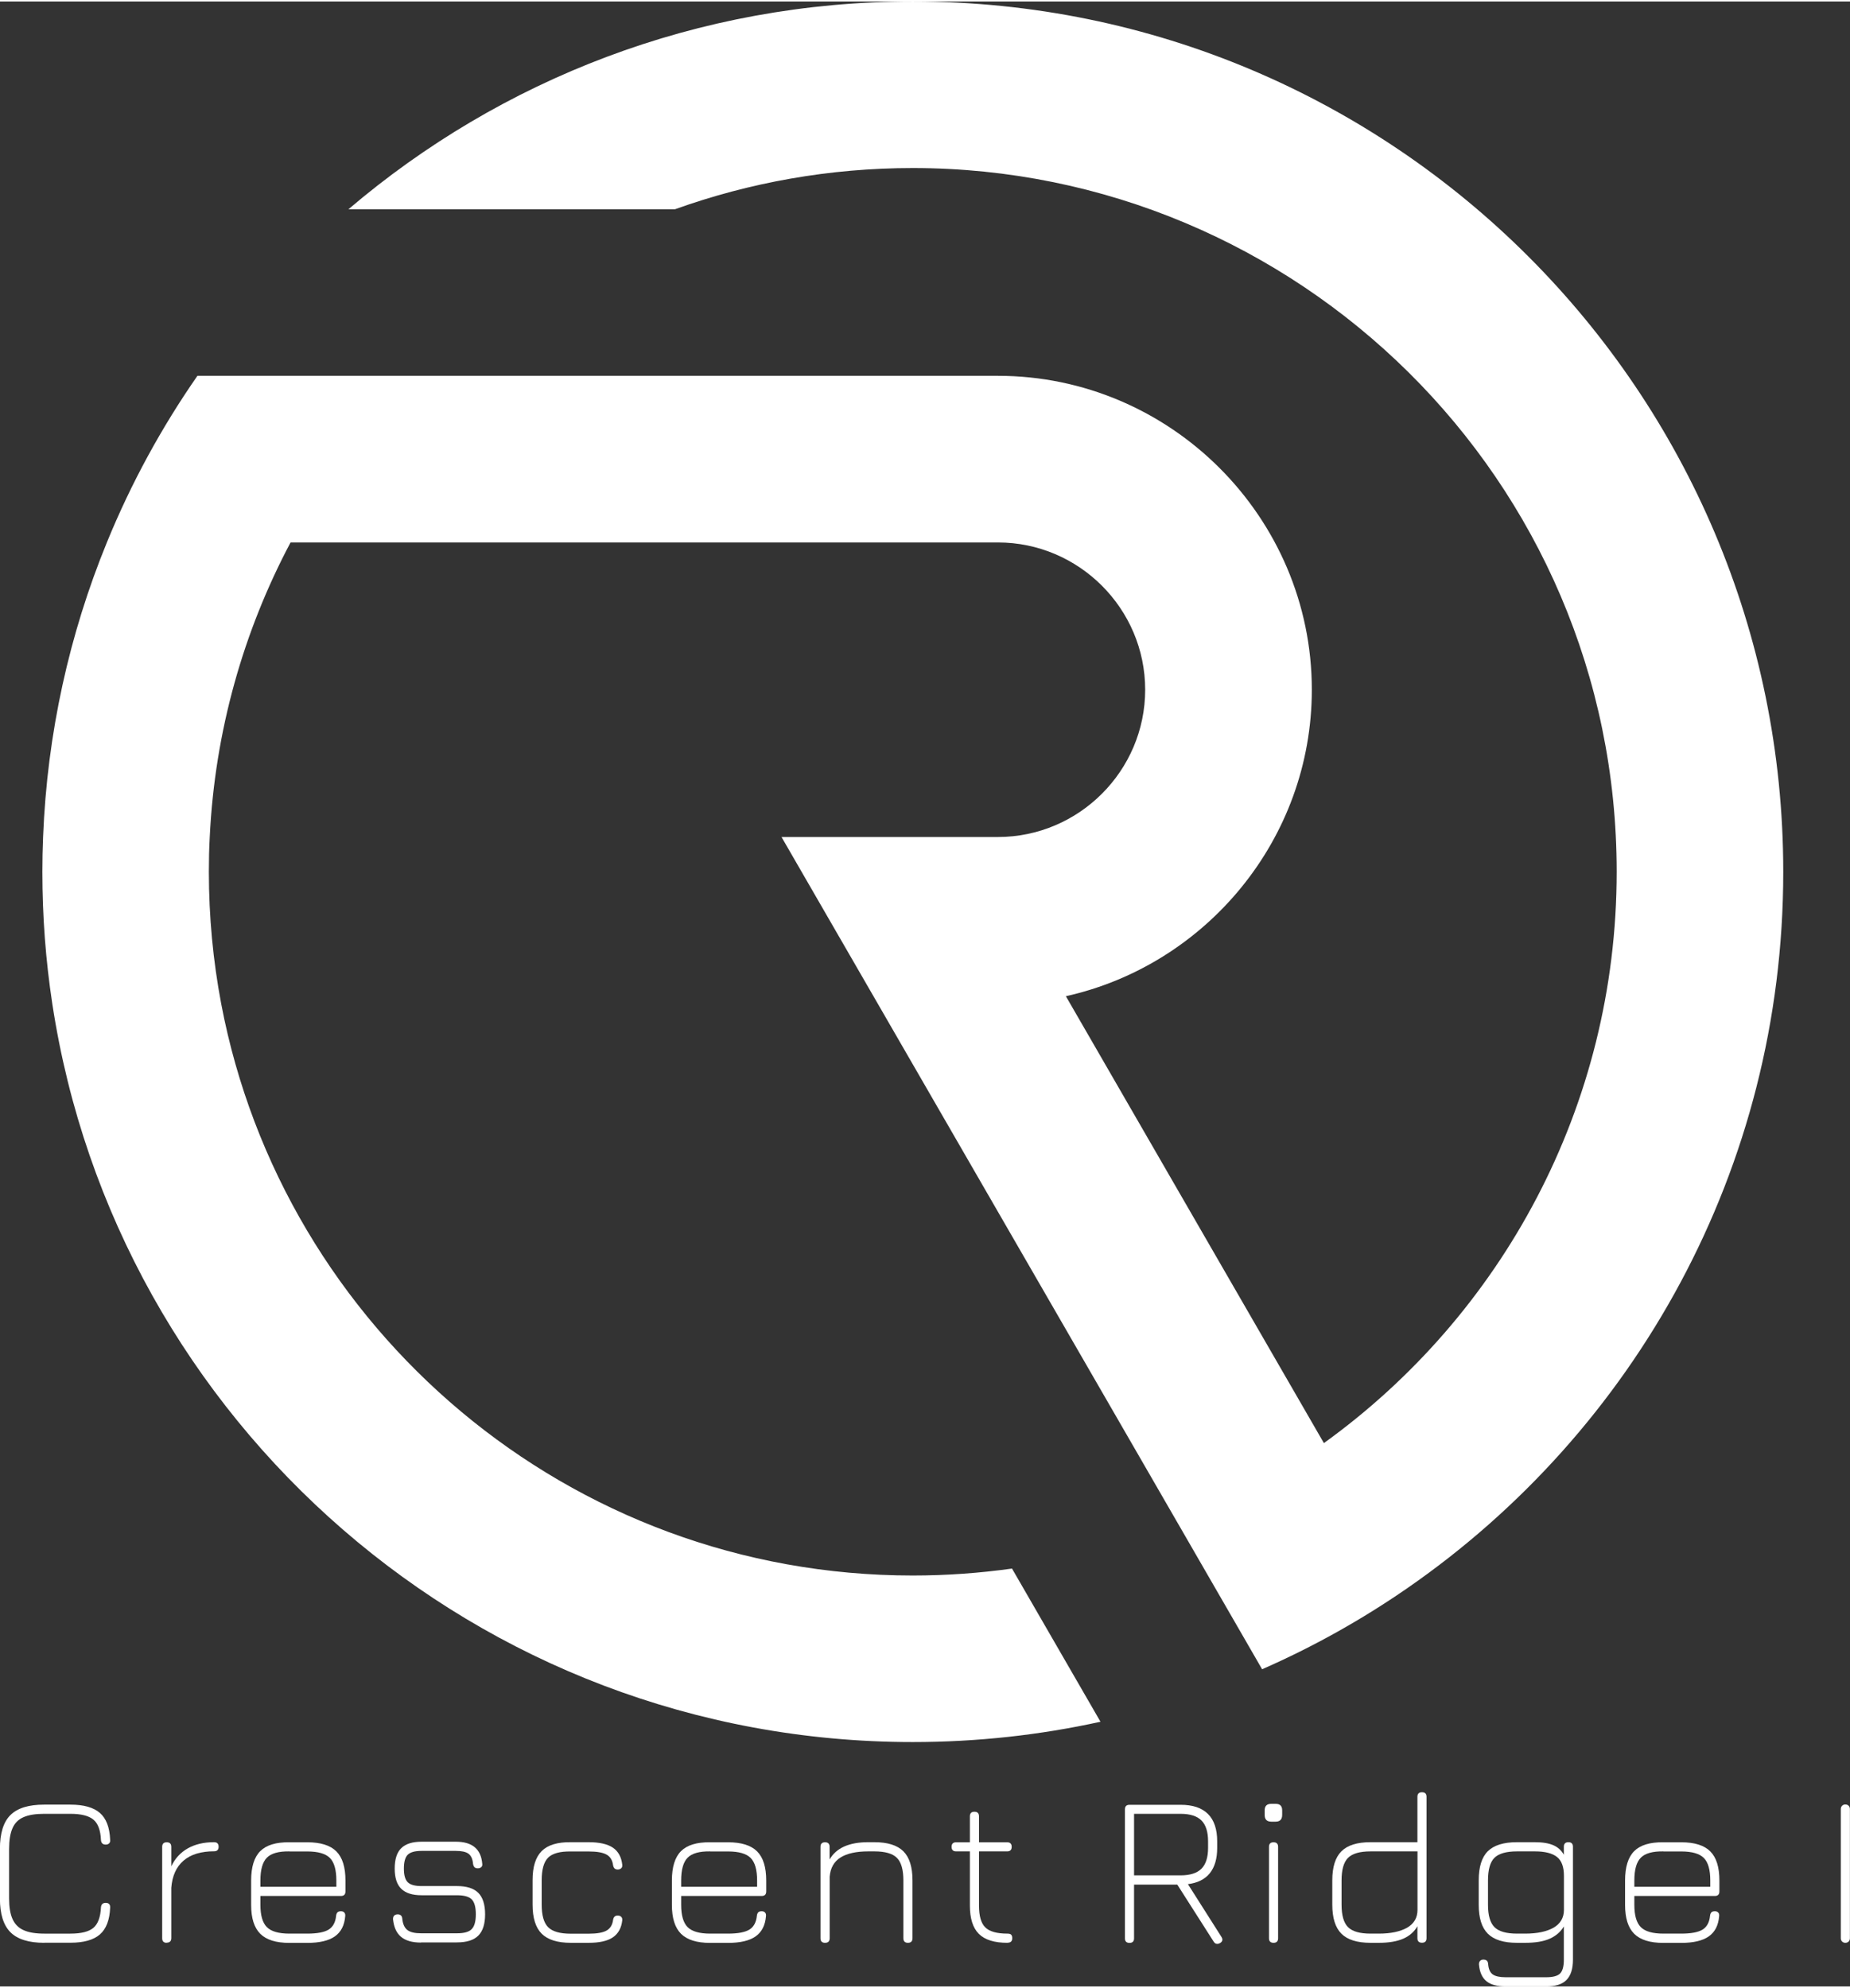 <?xml version="1.0" encoding="UTF-8"?>
<svg xmlns="http://www.w3.org/2000/svg" width="3.21in" height="3.45in" viewBox="0 0 231.45 248.38">
  <rect x="0" y="0" width="231.45" height="248.38" fill="#333333" stroke="none"/>
  <defs>
    <style>
      .uuid-fb655c98-73e1-46a0-9c9e-3eff6c43c08e, .uuid-7da26475-5dcf-4935-ab6c-805f59c06512 {
        fill: #fff;
      }

      .uuid-7da26475-5dcf-4935-ab6c-805f59c06512 {
        fill-rule: evenodd;
      }
    </style>
  </defs>
  <g id="uuid-50a26308-acfb-4a2b-8c61-6cfec5d10105" data-name="Layer 1">
    <path class="uuid-7da26475-5dcf-4935-ab6c-805f59c06512" d="m97.78,104.56l12.04,20.85,37.58,65.09,10.5,18.19c6.41-2.81,12.51-6.23,18.2-10.17,28.4-19.65,47-52.46,47-89.61C223.1,48.76,174.34,0,114.2,0c-26.94,0-51.6,9.79-70.61,26h40.85c9.3-3.34,19.32-5.16,29.76-5.16,48.04,0,88.06,38.88,88.06,88.06,0,29.43-14.44,55.5-36.63,71.49l-32.28-55.92c17.55-3.91,30.77-19.66,30.77-38.35,0-21.6-17.68-39.28-39.28-39.28H24.7c-4.5,6.47-8.31,13.46-11.33,20.85-4.68,11.44-7.47,23.86-7.98,36.86-.06,1.44-.09,2.89-.09,4.35,0,5.61.42,11.12,1.24,16.5,7.95,52.31,53.13,92.4,107.66,92.4,8.06,0,15.92-.88,23.48-2.54l-11.07-19.17c-4.06.57-8.2.87-12.42.87-43,0-78.79-30.81-86.52-71.56-1.01-5.35-1.54-10.86-1.54-16.5,0-1.46.03-2.91.11-4.35.64-13.27,4.23-25.77,10.11-36.86h88.49c10.14,0,18.43,8.29,18.43,18.43s-8.29,18.43-18.43,18.43h-27.07Z"/>
  </g>
  <g id="uuid-cf299716-f650-474c-b0d9-62815288ad86" data-name="logo">
    <g>
      <path class="uuid-fb655c98-73e1-46a0-9c9e-3eff6c43c08e" d="m5.54,242.92c-1.94,0-3.35-.44-4.23-1.32-.88-.88-1.32-2.29-1.32-4.23v-6.2c0-1.96.44-3.37,1.32-4.24.88-.87,2.28-1.3,4.2-1.3h3.3c1.67,0,2.89.35,3.69,1.04.79.69,1.22,1.81,1.28,3.36.02.19-.02.34-.12.44-.1.1-.24.16-.43.16-.37,0-.57-.19-.6-.57-.05-1.23-.37-2.08-.95-2.56-.58-.48-1.54-.72-2.87-.72h-3.3c-1.07,0-1.93.14-2.57.42-.64.28-1.1.74-1.38,1.39-.28.64-.42,1.5-.42,2.59v6.2c0,1.07.14,1.93.43,2.57.29.64.75,1.11,1.39,1.39.64.29,1.5.43,2.57.43h3.28c1.34,0,2.3-.24,2.87-.72s.89-1.33.95-2.56c.03-.38.23-.57.6-.57.19,0,.33.05.43.16.1.1.13.25.12.44-.06,1.54-.49,2.66-1.28,3.35s-2.02,1.04-3.69,1.04h-3.28Z"/>
      <path class="uuid-fb655c98-73e1-46a0-9c9e-3eff6c43c08e" d="m20.86,242.92c-.38,0-.57-.19-.57-.57v-11.44c0-.38.19-.57.57-.57s.57.19.57.57v2.44c.46-.97,1.14-1.72,2.05-2.24.92-.52,2.01-.78,3.3-.78.38,0,.57.19.57.57s-.19.57-.57.57c-1.64,0-2.91.39-3.82,1.17-.91.78-1.42,1.92-1.53,3.41v6.28c0,.38-.19.57-.57.57Z"/>
      <path class="uuid-fb655c98-73e1-46a0-9c9e-3eff6c43c08e" d="m32.58,237.05v1.12c0,1.32.27,2.25.81,2.79s1.48.81,2.82.81h2.24c1.23,0,2.12-.17,2.66-.5.55-.34.86-.92.94-1.73.02-.19.08-.33.17-.43.1-.1.24-.14.43-.14s.32.05.42.16c.1.1.14.25.12.44-.09,1.16-.52,2-1.3,2.55-.77.54-1.92.81-3.45.81h-2.24c-1.67,0-2.88-.38-3.64-1.14-.76-.76-1.14-1.96-1.14-3.61v-3.06c0-1.68.38-2.91,1.14-3.67.76-.76,1.97-1.13,3.64-1.11h2.24c1.67,0,2.88.38,3.64,1.14.76.76,1.14,1.97,1.14,3.64v1.37c0,.38-.19.57-.57.57h-10.08Zm3.63-5.57c-1.34-.02-2.28.24-2.82.79-.54.54-.81,1.49-.81,2.85v.79h9.5v-.79c0-1.34-.27-2.28-.81-2.82s-1.48-.81-2.82-.81h-2.24Z"/>
      <path class="uuid-fb655c98-73e1-46a0-9c9e-3eff6c43c08e" d="m52.67,242.89c-1.1,0-1.93-.24-2.5-.72s-.9-1.21-1-2.21c0-.19.04-.34.14-.44.1-.1.25-.16.44-.16s.32.05.42.14c.1.1.15.24.16.43.07.66.29,1.13.65,1.4.36.27.93.4,1.7.4h4.48c.9,0,1.52-.17,1.86-.53.34-.35.51-.97.51-1.85s-.17-1.51-.51-1.86c-.34-.35-.96-.52-1.86-.52h-4.42c-1.15,0-1.99-.27-2.54-.81-.55-.54-.82-1.38-.82-2.53s.27-2.02.82-2.55c.55-.54,1.39-.81,2.54-.81h4.29c2.04,0,3.14.91,3.3,2.73.03.19,0,.34-.11.44-.1.1-.25.16-.44.16s-.33-.05-.42-.14c-.09-.1-.15-.24-.18-.43-.05-.6-.25-1.02-.57-1.26-.33-.24-.86-.35-1.58-.35h-4.29c-.83,0-1.4.16-1.73.48-.32.32-.48.9-.48,1.73s.16,1.39.48,1.71c.32.32.9.48,1.73.48h4.42c1.22,0,2.11.28,2.68.85.56.56.85,1.46.85,2.68s-.28,2.1-.85,2.67c-.56.57-1.46.85-2.68.85h-4.48Z"/>
      <path class="uuid-fb655c98-73e1-46a0-9c9e-3eff6c43c08e" d="m71.41,242.92c-1.67,0-2.88-.38-3.64-1.14-.76-.76-1.14-1.97-1.14-3.64v-3.06c0-1.67.38-2.88,1.14-3.64.76-.76,1.97-1.13,3.64-1.11h2.24c1.34,0,2.35.23,3.02.68s1.07,1.16,1.18,2.14c.02.19-.02.34-.13.44-.11.1-.25.16-.44.16-.17,0-.3-.05-.4-.14-.09-.1-.15-.23-.18-.4-.08-.63-.35-1.07-.82-1.33-.46-.26-1.21-.39-2.24-.39h-2.24c-1.34-.02-2.28.24-2.82.77-.54.53-.81,1.48-.81,2.83v3.06c0,1.34.27,2.28.81,2.82s1.48.81,2.82.81h2.24c1.03,0,1.78-.13,2.24-.39.46-.26.74-.7.82-1.33.03-.18.09-.32.18-.41.09-.09.22-.14.4-.14.19,0,.34.05.44.16.1.1.15.25.13.44-.11.96-.5,1.67-1.18,2.13s-1.69.68-3.02.68h-2.24Z"/>
      <path class="uuid-fb655c98-73e1-46a0-9c9e-3eff6c43c08e" d="m85.22,237.05v1.12c0,1.32.27,2.25.81,2.79s1.48.81,2.82.81h2.24c1.23,0,2.12-.17,2.66-.5.55-.34.86-.92.94-1.73.02-.19.08-.33.17-.43.1-.1.24-.14.43-.14s.32.05.42.16c.1.1.14.25.12.44-.09,1.16-.52,2-1.3,2.55-.77.54-1.92.81-3.45.81h-2.24c-1.67,0-2.88-.38-3.64-1.14-.76-.76-1.14-1.96-1.14-3.61v-3.06c0-1.68.38-2.91,1.14-3.67.76-.76,1.97-1.13,3.64-1.11h2.24c1.67,0,2.88.38,3.64,1.14.76.76,1.14,1.97,1.14,3.64v1.37c0,.38-.19.57-.57.57h-10.08Zm3.63-5.57c-1.34-.02-2.28.24-2.82.79-.54.54-.81,1.49-.81,2.85v.79h9.5v-.79c0-1.34-.27-2.28-.81-2.82s-1.48-.81-2.82-.81h-2.24Z"/>
      <path class="uuid-fb655c98-73e1-46a0-9c9e-3eff6c43c08e" d="m103.22,242.92c-.38,0-.57-.19-.57-.57v-11.44c0-.38.19-.57.57-.57s.57.19.57.57v1.58c.83-1.44,2.44-2.16,4.83-2.16h.76c1.67,0,2.88.38,3.64,1.14.76.76,1.14,1.97,1.14,3.64v7.24c0,.38-.19.57-.57.57s-.57-.19-.57-.57v-7.24c0-1.34-.27-2.28-.81-2.82s-1.48-.81-2.82-.81h-.76c-1.51,0-2.67.26-3.48.77s-1.26,1.31-1.35,2.4v7.7c0,.38-.19.57-.57.57Z"/>
      <path class="uuid-fb655c98-73e1-46a0-9c9e-3eff6c43c08e" d="m126.04,242.92c-1.64,0-2.83-.37-3.58-1.12-.75-.75-1.12-1.93-1.12-3.55v-6.77h-1.72c-.38,0-.57-.19-.57-.57s.19-.57.57-.57h1.72v-3.25c0-.38.19-.57.57-.57s.57.19.57.57v3.25h3.52c.38,0,.57.19.57.57s-.19.57-.57.57h-3.52v6.77c0,1.31.26,2.23.79,2.74.52.52,1.45.78,2.77.78.24,0,.4.05.48.15s.12.24.12.42c0,.38-.2.57-.6.57Z"/>
      <path class="uuid-fb655c98-73e1-46a0-9c9e-3eff6c43c08e" d="m152.64,242.95c-.16.09-.31.12-.44.1-.13-.03-.25-.11-.35-.26l-4.56-7.15h-5.41v6.72c0,.38-.19.57-.57.57s-.57-.19-.57-.57v-16.14c0-.38.19-.57.57-.57h6.39c1.52,0,2.66.38,3.43,1.15s1.15,1.91,1.15,3.43v.82c0,1.35-.31,2.4-.92,3.16-.61.76-1.53,1.22-2.74,1.37l4.18,6.58c.22.34.16.6-.16.79Zm-10.76-8.47h5.82c1.19,0,2.06-.28,2.61-.83s.83-1.42.83-2.61v-.82c0-1.19-.28-2.06-.83-2.61-.55-.55-1.42-.83-2.61-.83h-5.82v7.7Z"/>
      <path class="uuid-fb655c98-73e1-46a0-9c9e-3eff6c43c08e" d="m159.04,227.76c-.55,0-.82-.28-.82-.85v-.56c0-.55.27-.82.82-.82h.56c.54,0,.81.27.81.82v.56c0,.56-.27.85-.81.85h-.56Zm.29,15.16c-.38,0-.57-.19-.57-.57v-11.44c0-.38.19-.57.57-.57s.57.19.57.57v11.44c0,.38-.19.57-.57.57Z"/>
      <path class="uuid-fb655c98-73e1-46a0-9c9e-3eff6c43c08e" d="m171.46,242.92c-1.67,0-2.88-.38-3.64-1.14-.76-.76-1.14-1.97-1.14-3.64v-3.03c0-1.67.38-2.88,1.14-3.64.76-.76,1.97-1.14,3.64-1.14h5.87v-5.68c0-.38.19-.57.57-.57s.57.19.57.57v17.69c0,.38-.19.57-.57.57s-.57-.19-.57-.57v-1.5c-.38.68-.96,1.2-1.74,1.55-.78.35-1.81.53-3.09.53h-1.04Zm0-1.15h1.04c1.49,0,2.67-.25,3.54-.74.86-.5,1.3-1.24,1.3-2.23v-7.32h-5.87c-1.34,0-2.28.27-2.82.81-.54.54-.81,1.48-.81,2.82v3.03c0,1.34.27,2.28.81,2.82s1.48.81,2.82.81Z"/>
      <path class="uuid-fb655c98-73e1-46a0-9c9e-3eff6c43c08e" d="m188.36,248.38c-1.06,0-1.87-.22-2.4-.66-.54-.44-.85-1.14-.93-2.1,0-.19.04-.34.14-.44.1-.1.24-.16.41-.16.19,0,.34.05.44.14.1.1.15.24.16.43.05.63.25,1.06.58,1.29.33.23.87.35,1.6.35h5.08c.85,0,1.43-.16,1.74-.47.31-.31.47-.89.47-1.74v-4.15c-.39.67-.98,1.18-1.75,1.53-.78.35-1.8.52-3.08.52h-1.04c-1.67,0-2.88-.38-3.64-1.14-.76-.76-1.14-1.96-1.14-3.61v-3.06c0-1.68.38-2.9,1.14-3.65.76-.75,1.97-1.13,3.64-1.13h2.24c.97,0,1.75.13,2.32.38s1.01.65,1.31,1.19v-1c0-.38.19-.57.57-.57s.57.19.57.57v14.12c0,1.16-.27,2-.81,2.55s-1.39.81-2.55.81h-5.08Zm1.42-6.61h1.04c1.49,0,2.67-.25,3.54-.74.86-.5,1.3-1.24,1.3-2.23v-4.26c0-1.12-.29-1.91-.88-2.37-.59-.46-1.5-.69-2.75-.69h-2.24c-1.34,0-2.28.27-2.82.8-.54.53-.81,1.48-.81,2.83v3.06c0,1.32.27,2.25.81,2.79s1.48.81,2.82.81Z"/>
      <path class="uuid-fb655c98-73e1-46a0-9c9e-3eff6c43c08e" d="m204.47,237.05v1.12c0,1.32.27,2.25.81,2.79s1.48.81,2.82.81h2.24c1.23,0,2.12-.17,2.66-.5.55-.34.86-.92.94-1.73.02-.19.08-.33.17-.43.1-.1.24-.14.43-.14s.32.05.42.16c.1.1.14.25.12.44-.09,1.16-.52,2-1.3,2.55-.77.54-1.92.81-3.45.81h-2.24c-1.67,0-2.88-.38-3.64-1.14-.76-.76-1.14-1.96-1.14-3.61v-3.06c0-1.68.38-2.91,1.14-3.67.76-.76,1.97-1.13,3.64-1.11h2.24c1.67,0,2.88.38,3.64,1.14.76.76,1.14,1.97,1.14,3.64v1.37c0,.38-.19.57-.57.57h-10.08Zm3.63-5.57c-1.34-.02-2.28.24-2.82.79-.54.54-.81,1.49-.81,2.85v.79h9.5v-.79c0-1.34-.27-2.28-.81-2.82s-1.48-.81-2.82-.81h-2.24Z"/>
      <path class="uuid-fb655c98-73e1-46a0-9c9e-3eff6c43c08e" d="m230.87,242.92c-.16,0-.3-.05-.41-.16-.11-.11-.16-.25-.16-.41v-16.17c0-.16.05-.3.16-.41.11-.11.25-.16.41-.16s.3.05.41.16c.11.11.16.25.16.41v16.17c0,.16-.05.3-.16.41-.11.11-.25.16-.41.16Z"/>
    </g>
  </g>
</svg>